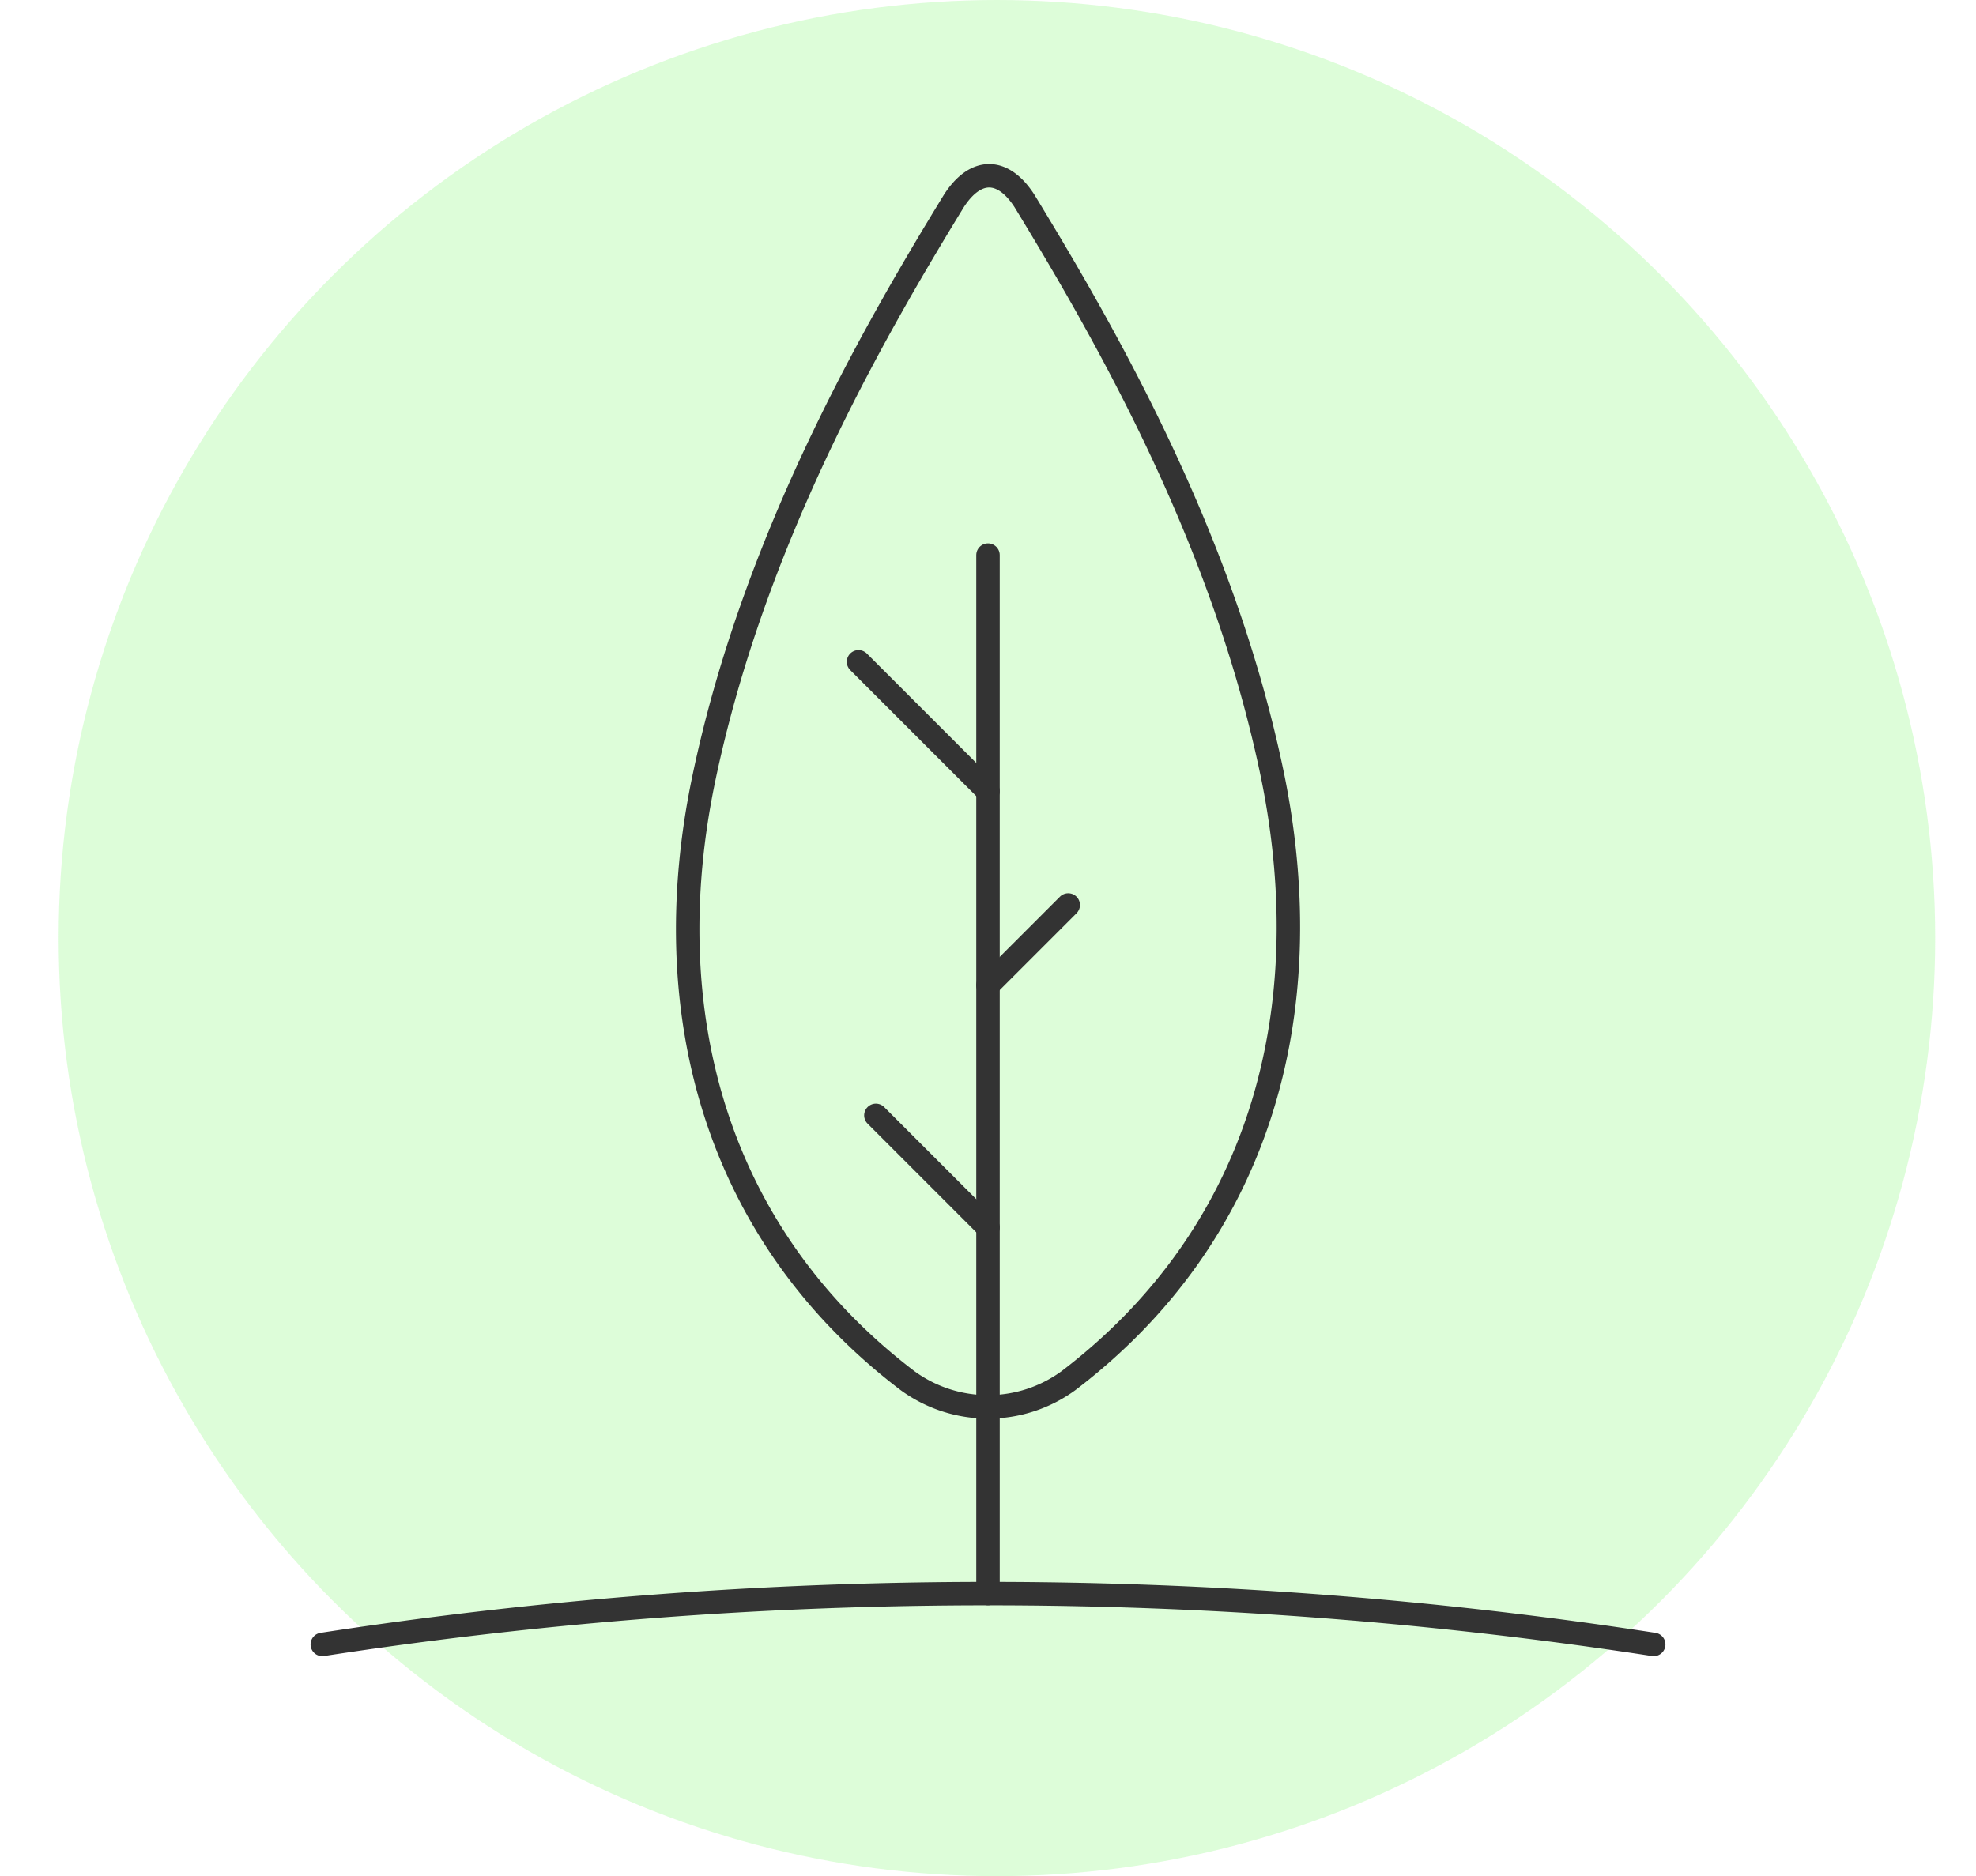 <?xml version="1.0" encoding="UTF-8"?> <svg xmlns="http://www.w3.org/2000/svg" id="Слой_1" data-name="Слой 1" viewBox="0 0 84.24 80"><defs><style>.cls-1{fill:#8df87f;fill-opacity:0.3;}.cls-2,.cls-3{fill:none;stroke:#333;stroke-linecap:round;stroke-linejoin:round;}.cls-2{fill-rule:evenodd;}</style></defs><circle id="Oval-Copy-2" class="cls-1" cx="42.5" cy="40" r="40"></circle><path class="cls-2" d="M13.74,70.12a186.87,186.87,0,0,1,56.76,0"></path><line class="cls-3" x1="42.12" y1="67.95" x2="42.12" y2="23.67"></line><path class="cls-3" d="M54.28,33.22c2,10-.57,19.44-8.74,25.66a5.82,5.82,0,0,1-6.84,0C30.53,52.67,27.92,43.19,30,33.22s7-18.67,10.67-24.66c.92-1.42,2.08-1.42,3,0C47.33,14.56,52.25,23.22,54.28,33.22Z"></path><line class="cls-3" x1="42.12" y1="52.34" x2="37.34" y2="47.56"></line><line class="cls-3" x1="42.12" y1="42.01" x2="45.54" y2="38.59"></line><line class="cls-3" x1="42.12" y1="33.74" x2="36.6" y2="28.22"></line></svg> 